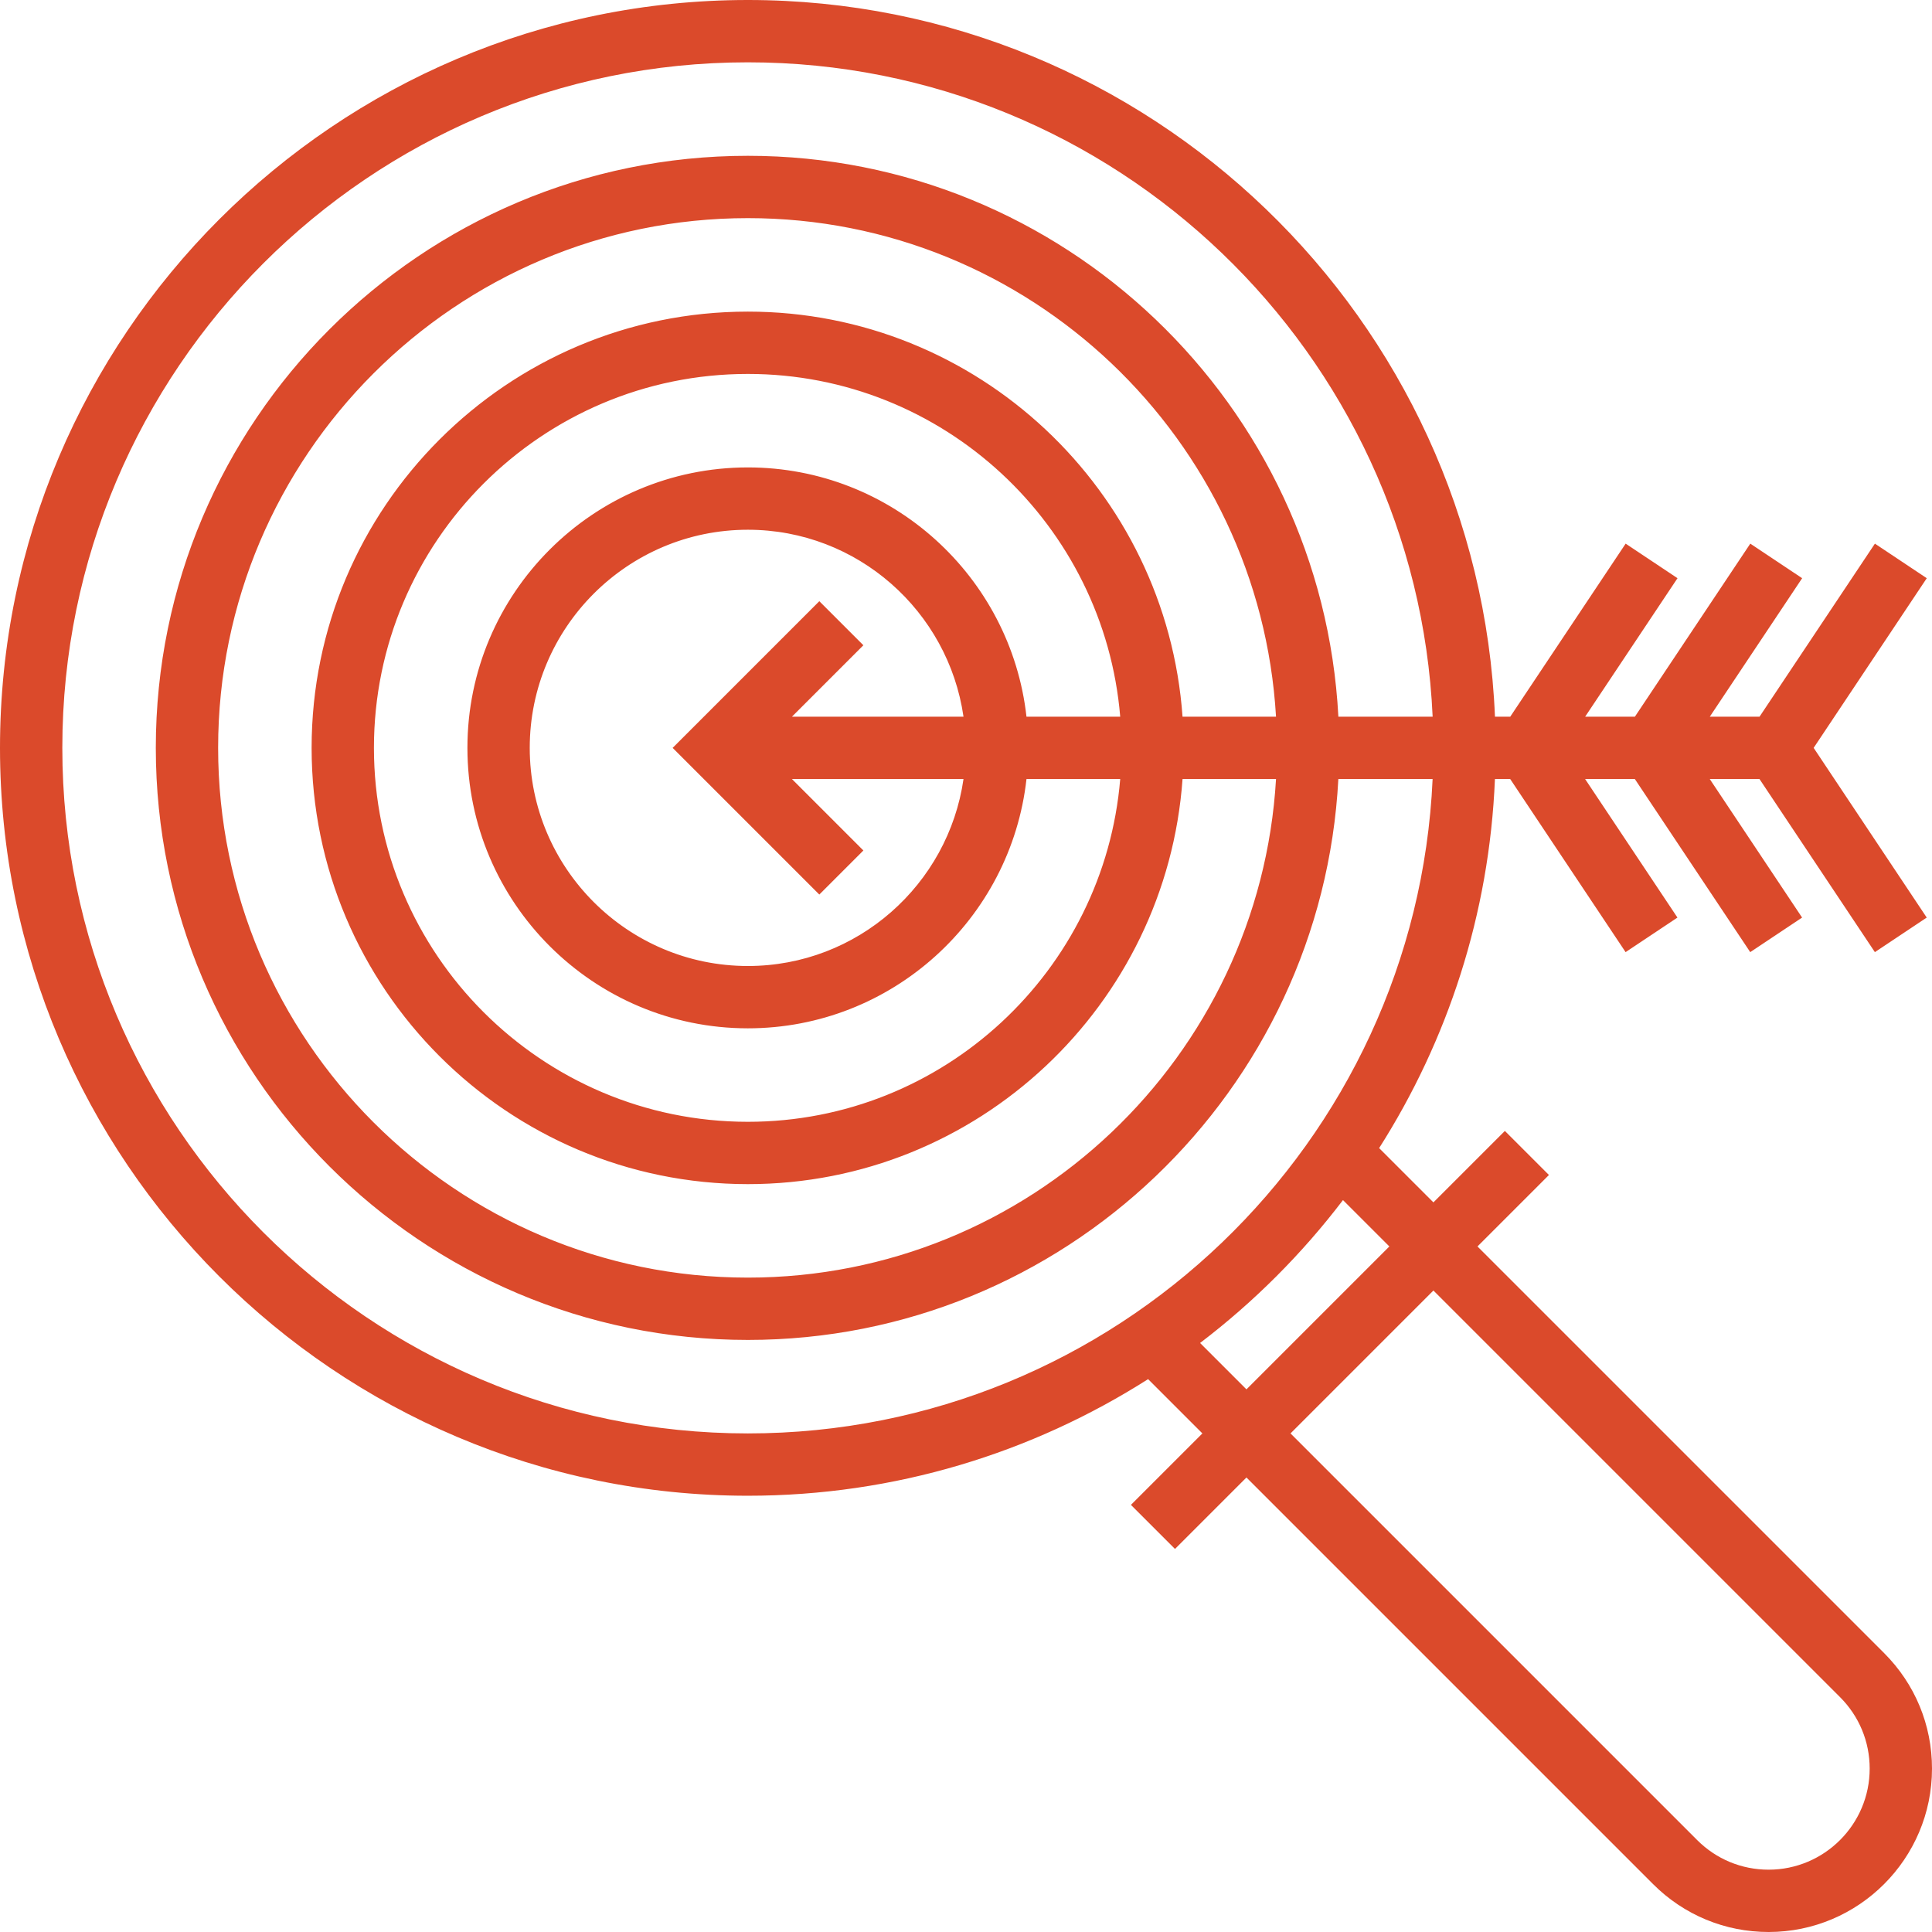 <!DOCTYPE svg PUBLIC "-//W3C//DTD SVG 1.1//EN" "http://www.w3.org/Graphics/SVG/1.1/DTD/svg11.dtd">
<!-- Uploaded to: SVG Repo, www.svgrepo.com, Transformed by: SVG Repo Mixer Tools -->
<svg fill="#db4a2b" height="64px" width="64px" version="1.1" id="Layer_1" xmlns="http://www.w3.org/2000/svg" xmlns:xlink="http://www.w3.org/1999/xlink" viewBox="0 0 496 496" xml:space="preserve">
<g id="SVGRepo_bgCarrier" stroke-width="0"/>
<g id="SVGRepo_tracerCarrier" stroke-linecap="round" stroke-lineoin="round"/>
<g id="SVGRepo_iconCarrier"> <g> <g> <path d="M483.712,424.4L379.312,320l18.344-18.344l-11.312-11.312L368,308.688l-13.936-13.936 c17.576-27.624,28.296-60,29.728-94.752h3.92l29.624,44.44l13.312-8.872L406.944,200h12.768l29.624,44.44l13.312-8.872 L438.944,200h12.768l29.624,44.44l13.312-8.872L465.616,192l29.04-43.56l-13.312-8.872L451.72,184h-12.768l23.712-35.56 l-13.312-8.872L419.72,184h-12.768l23.712-35.56l-13.312-8.872L387.72,184h-3.92C379.584,81.832,295.184,0,192,0 C86.136,0,0,86.136,0,192s86.136,192,192,192c37.784,0,73.016-11.016,102.752-29.936L308.688,368l-18.344,18.344l11.312,11.312 L320,379.312l104.4,104.4c7.92,7.92,18.456,12.288,29.656,12.288C477.184,496,496,477.184,496,454.056 C496,442.856,491.64,432.328,483.712,424.4z M192,368c-97.048,0-176-78.952-176-176S94.952,16,192,16 c94.368,0,171.6,74.656,175.8,168h-24.2C339.392,103.912,273.112,40,192,40c-83.816,0-152,68.184-152,152s68.184,152,152,152 c81.112,0,147.392-63.912,151.592-144h24.2C363.6,293.344,286.368,368,192,368z M210.344,154.344L172.688,192l37.656,37.656 l11.312-11.312L203.312,200h44.048c-3.904,27.096-27.208,48-55.36,48c-30.88,0-56-25.12-56-56s25.12-56,56-56 c28.152,0,51.456,20.904,55.36,48h-44.048l18.344-18.344L210.344,154.344z M192,120c-39.696,0-72,32.304-72,72s32.304,72,72,72 c36.992,0,67.528-28.056,71.528-64h24.064c-4.088,49.192-45.36,88-95.592,88c-52.936,0-96-43.064-96-96c0-52.936,43.064-96,96-96 c50.232,0,91.504,38.808,95.592,88h-24.064C259.528,148.056,228.992,120,192,120z M192,80c-61.76,0-112,50.24-112,112 s50.24,112,112,112c59.056,0,107.464-45.976,111.592-104h24C323.416,271.264,264.288,328,192,328c-74.992,0-136-61.008-136-136 S117.008,56,192,56c72.288,0,131.416,56.736,135.592,128h-24C299.464,125.976,251.056,80,192,80z M308.096,344.784 c13.816-10.52,26.16-22.872,36.688-36.688L356.688,320L320,356.688L308.096,344.784z M454.056,480 c-6.928,0-13.44-2.696-18.344-7.6L331.312,368L368,331.312l104.4,104.4c4.896,4.904,7.6,11.416,7.6,18.344 C480,468.36,468.36,480,454.056,480z"/> </g> </g> </g>
</svg>